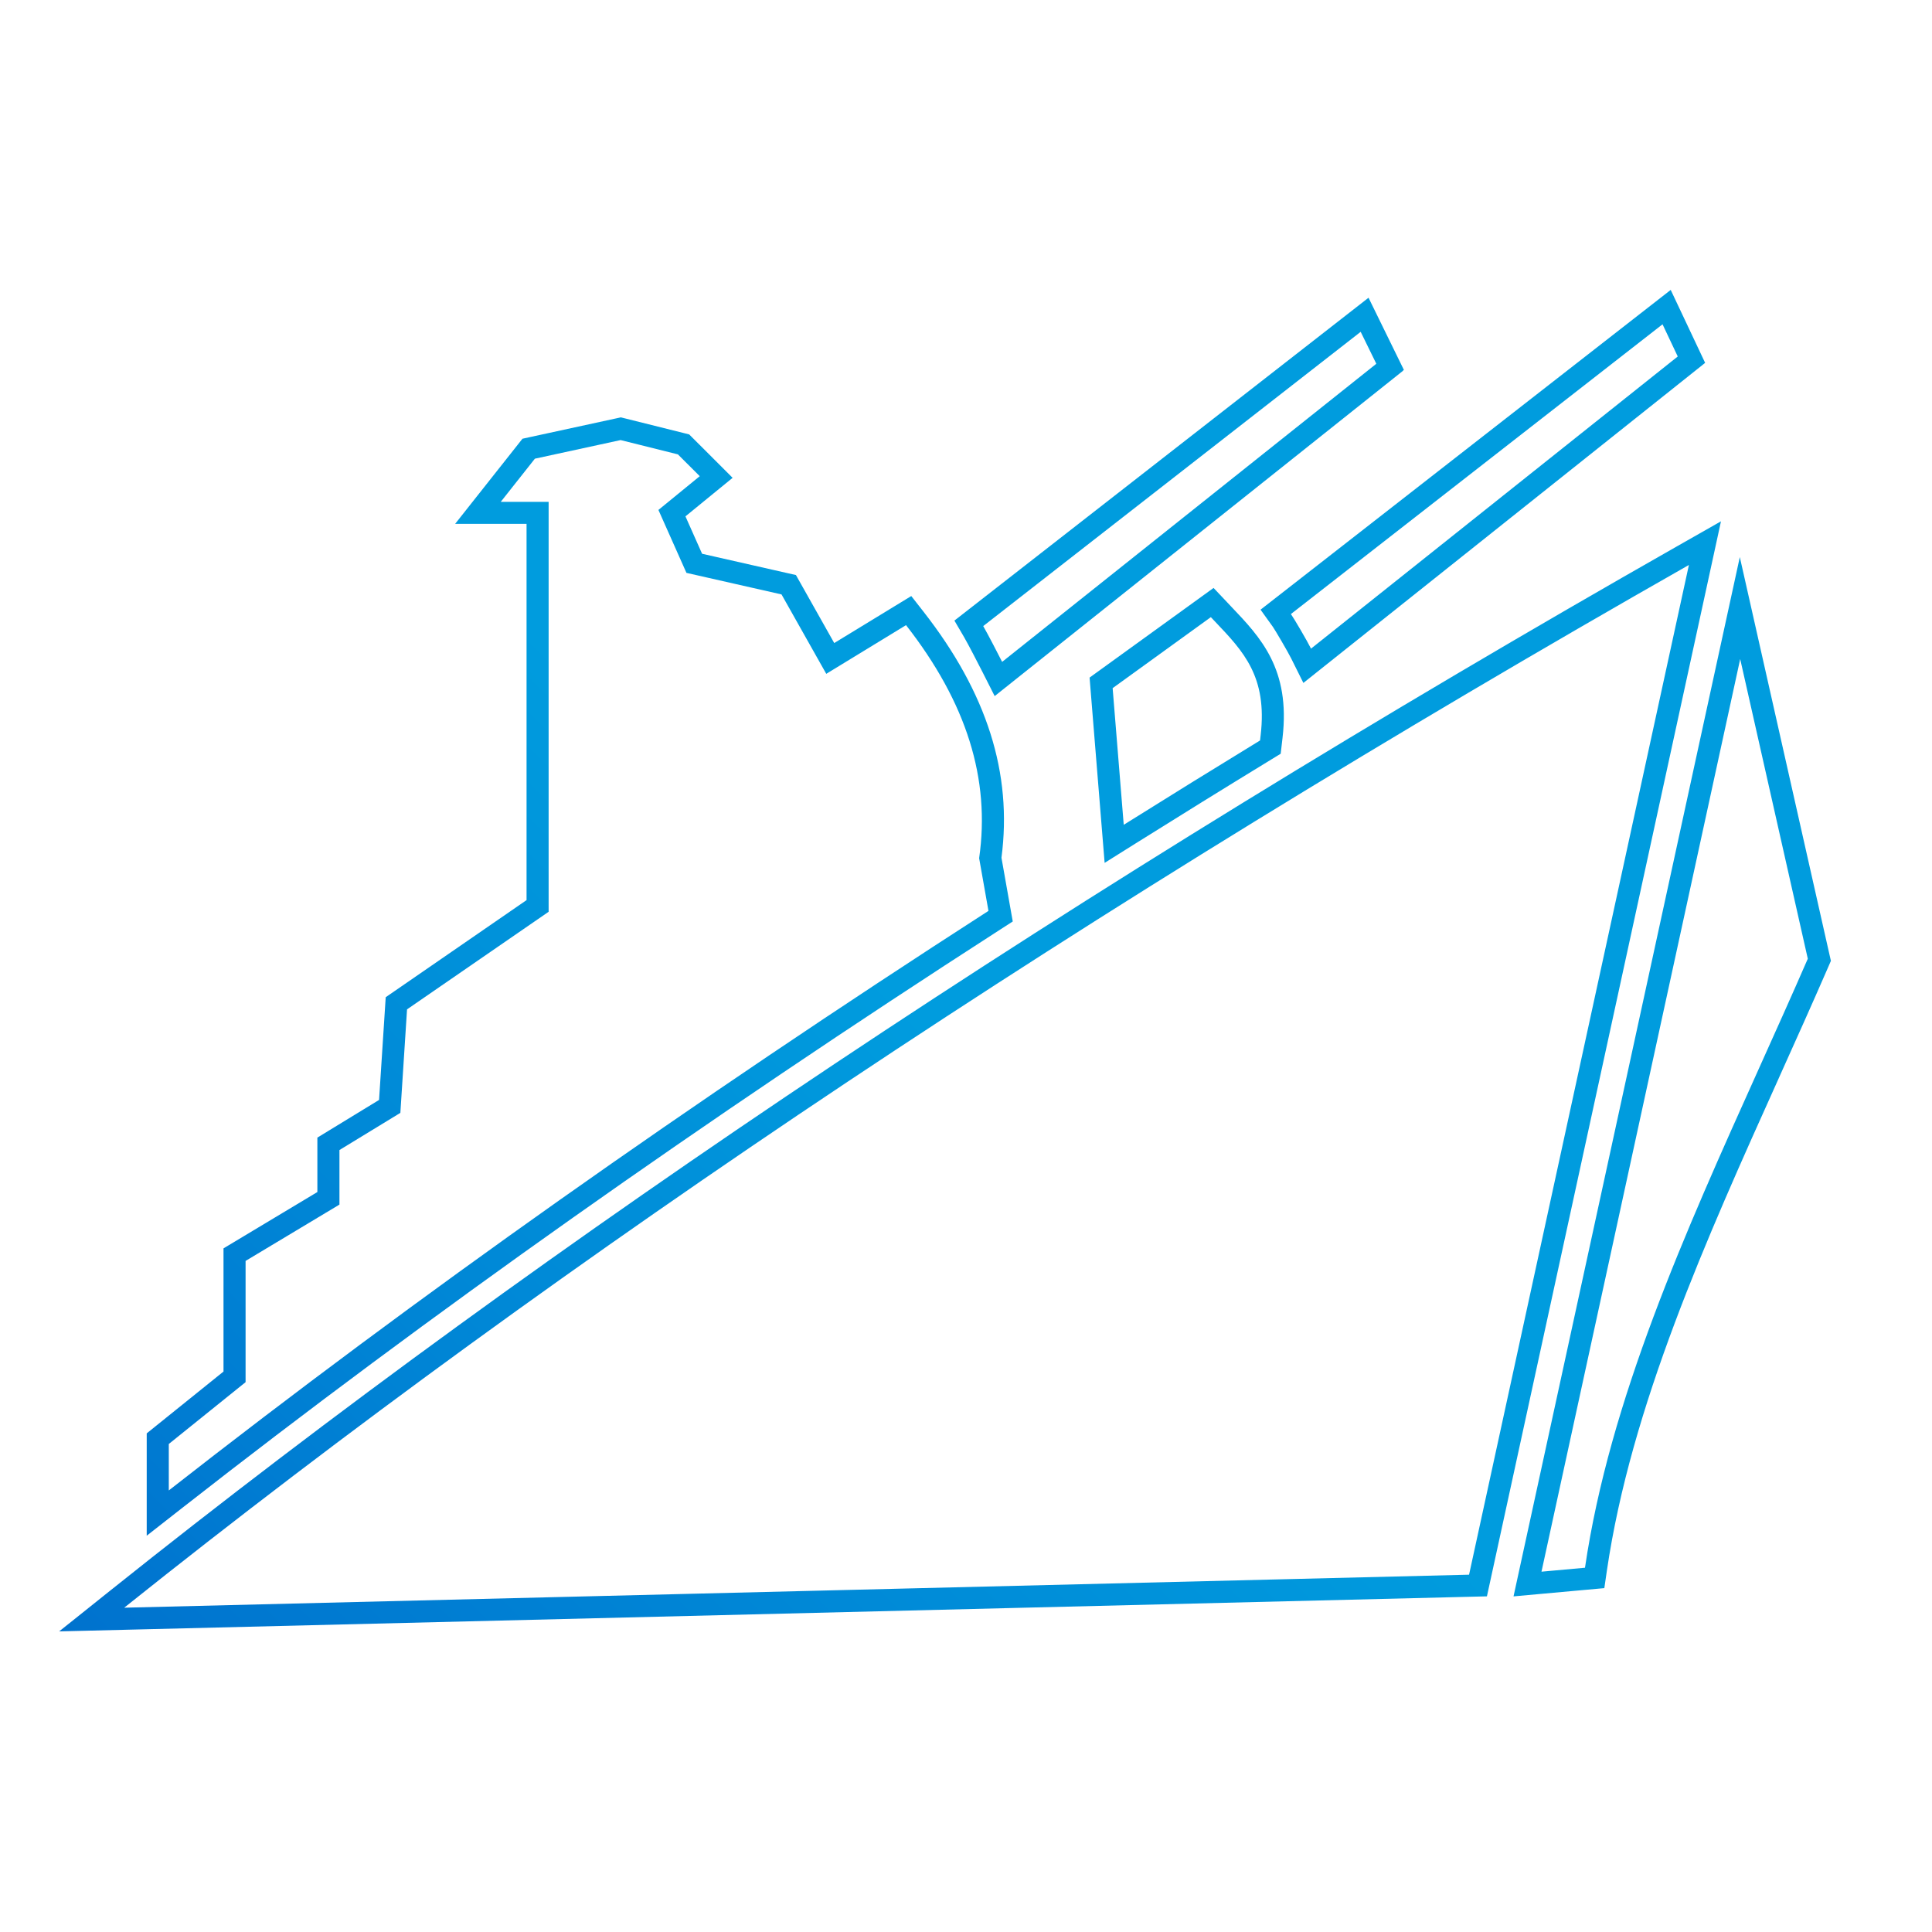 <svg xmlns="http://www.w3.org/2000/svg" xmlns:xlink="http://www.w3.org/1999/xlink" id="Icone" viewBox="0 0 700 700"><defs><style>      .st0 {        fill: url(#Sfumatura_senza_nome_2);      }    </style><linearGradient id="Sfumatura_senza_nome_2" data-name="Sfumatura senza nome 2" x1="91.42" y1="661.05" x2="626.38" y2="126.09" gradientUnits="userSpaceOnUse"><stop offset="0" stop-color="#0072ce"></stop><stop offset=".5" stop-color="#009cde"></stop></linearGradient></defs><g id="Mare"><path class="st0" d="M602.37,117.5l5.51,11.66-132.87,105.85c-1.4-2.82-6.27-11.12-7.29-12.53l134.65-104.98M493,120.23l5.66,11.56-.17.13v.02s-135.4,107.87-135.4,107.87c-.81-1.6-5.26-10.25-6.85-12.97l136.75-106.61M224.79,159.43l20.83,5.2,7.91,7.9-14.97,12.23,10.15,22.8,34.45,7.81,16.21,28.77,28.9-17.64c21.93,28.05,30.61,55.73,26.49,84.44l3.38,19.09c-107.76,69.4-207.01,139.56-296.98,209.98v-16.83l27.82-22.4v-43.93l34.01-20.41v-19.76l22.07-13.47,2.42-37.5,51.3-35.36v-148.52h-17.35l12.37-15.64,31-6.73M611.92,204.7l-79.65,365.84-487.27,11.96c159.63-127.57,350.19-254.56,566.92-377.8M438.71,223.6c.55.58,1.1,1.17,1.66,1.75,10.12,10.64,18.86,19.82,16.39,41.02l-.22,1.91c-16.64,10.17-33.11,20.36-49.39,30.56l-4.02-49.51,35.6-25.74M630.51,238.8l24.49,108.57c-5.78,13.28-11.76,26.56-17.74,39.84-26.6,59.08-54.09,120.11-62.99,180.81l-15.76,1.43,71.99-330.65M605.33,105.04l-7.89,6.15-134.65,104.98-6.07,4.73,4.49,6.25c.85,1.22,5.39,8.95,6.62,11.43l4.41,8.86,7.74-6.17,132.87-105.85,4.95-3.95-2.7-5.73-5.5-11.66-4.27-9.04h0ZM495.85,107.87l-7.77,6.06-136.75,106.61-5.53,4.31,3.54,6.05c1.38,2.36,5.54,10.41,6.61,12.54l4.44,8.77,7.69-6.13,135.41-107.87,4.78-3.81-.02-.04.41-.33-2.82-5.75-5.66-11.56-4.33-8.84h0ZM224.92,151.22l-1.82.4-31,6.73-2.8.61-1.78,2.25-12.37,15.64-10.25,12.96h25.88v136.32l-47.84,32.98-3.19,2.2-.25,3.87-2.16,33.35-18.52,11.31-3.83,2.34v19.72l-30.13,18.08-3.88,2.33v44.63l-24.84,20-2.98,2.4v37.08l12.93-10.12c89.41-69.98,189.13-140.48,296.38-209.55l4.47-2.88-.93-5.24-3.16-17.85c4.01-30.56-5.25-59.76-28.29-89.21l-4.39-5.61-6.08,3.71-21.83,13.32-12.14-21.55-1.74-3.09-3.46-.78-30.54-6.93-6.03-13.55,10.23-8.36,6.86-5.6-6.26-6.26-7.91-7.9-1.57-1.57-2.15-.54-20.83-5.2-1.81-.45h0ZM623.55,188.88l-15.59,8.86c-216.97,123.37-408.06,250.72-567.96,378.51l-18.56,14.83,23.75-.58,487.27-11.96,6.28-.15,1.34-6.14,79.65-365.84,3.81-17.52h0ZM630.37,201.83l-7.68,35.26-71.99,330.65-2.32,10.66,10.86-.99,15.76-1.43,6.28-.57.91-6.24c8.73-59.59,35.99-120.11,62.35-178.65l.07-.17c5.87-13.04,11.94-26.52,17.72-39.81l1.04-2.4-.58-2.55-24.49-108.57-7.94-35.21h0ZM439.71,213.01l-5.68,4.11-35.6,25.74-3.65,2.64.36,4.49,4.02,49.51,1.07,13.13,11.16-7c15.79-9.9,32.38-20.17,49.31-30.51l3.32-2.03.45-3.87.22-1.91c2.91-24.93-7.99-36.39-18.54-47.47-.54-.56-1.07-1.12-1.59-1.68l-.04-.05-4.82-5.09h0Z"></path></g></svg>